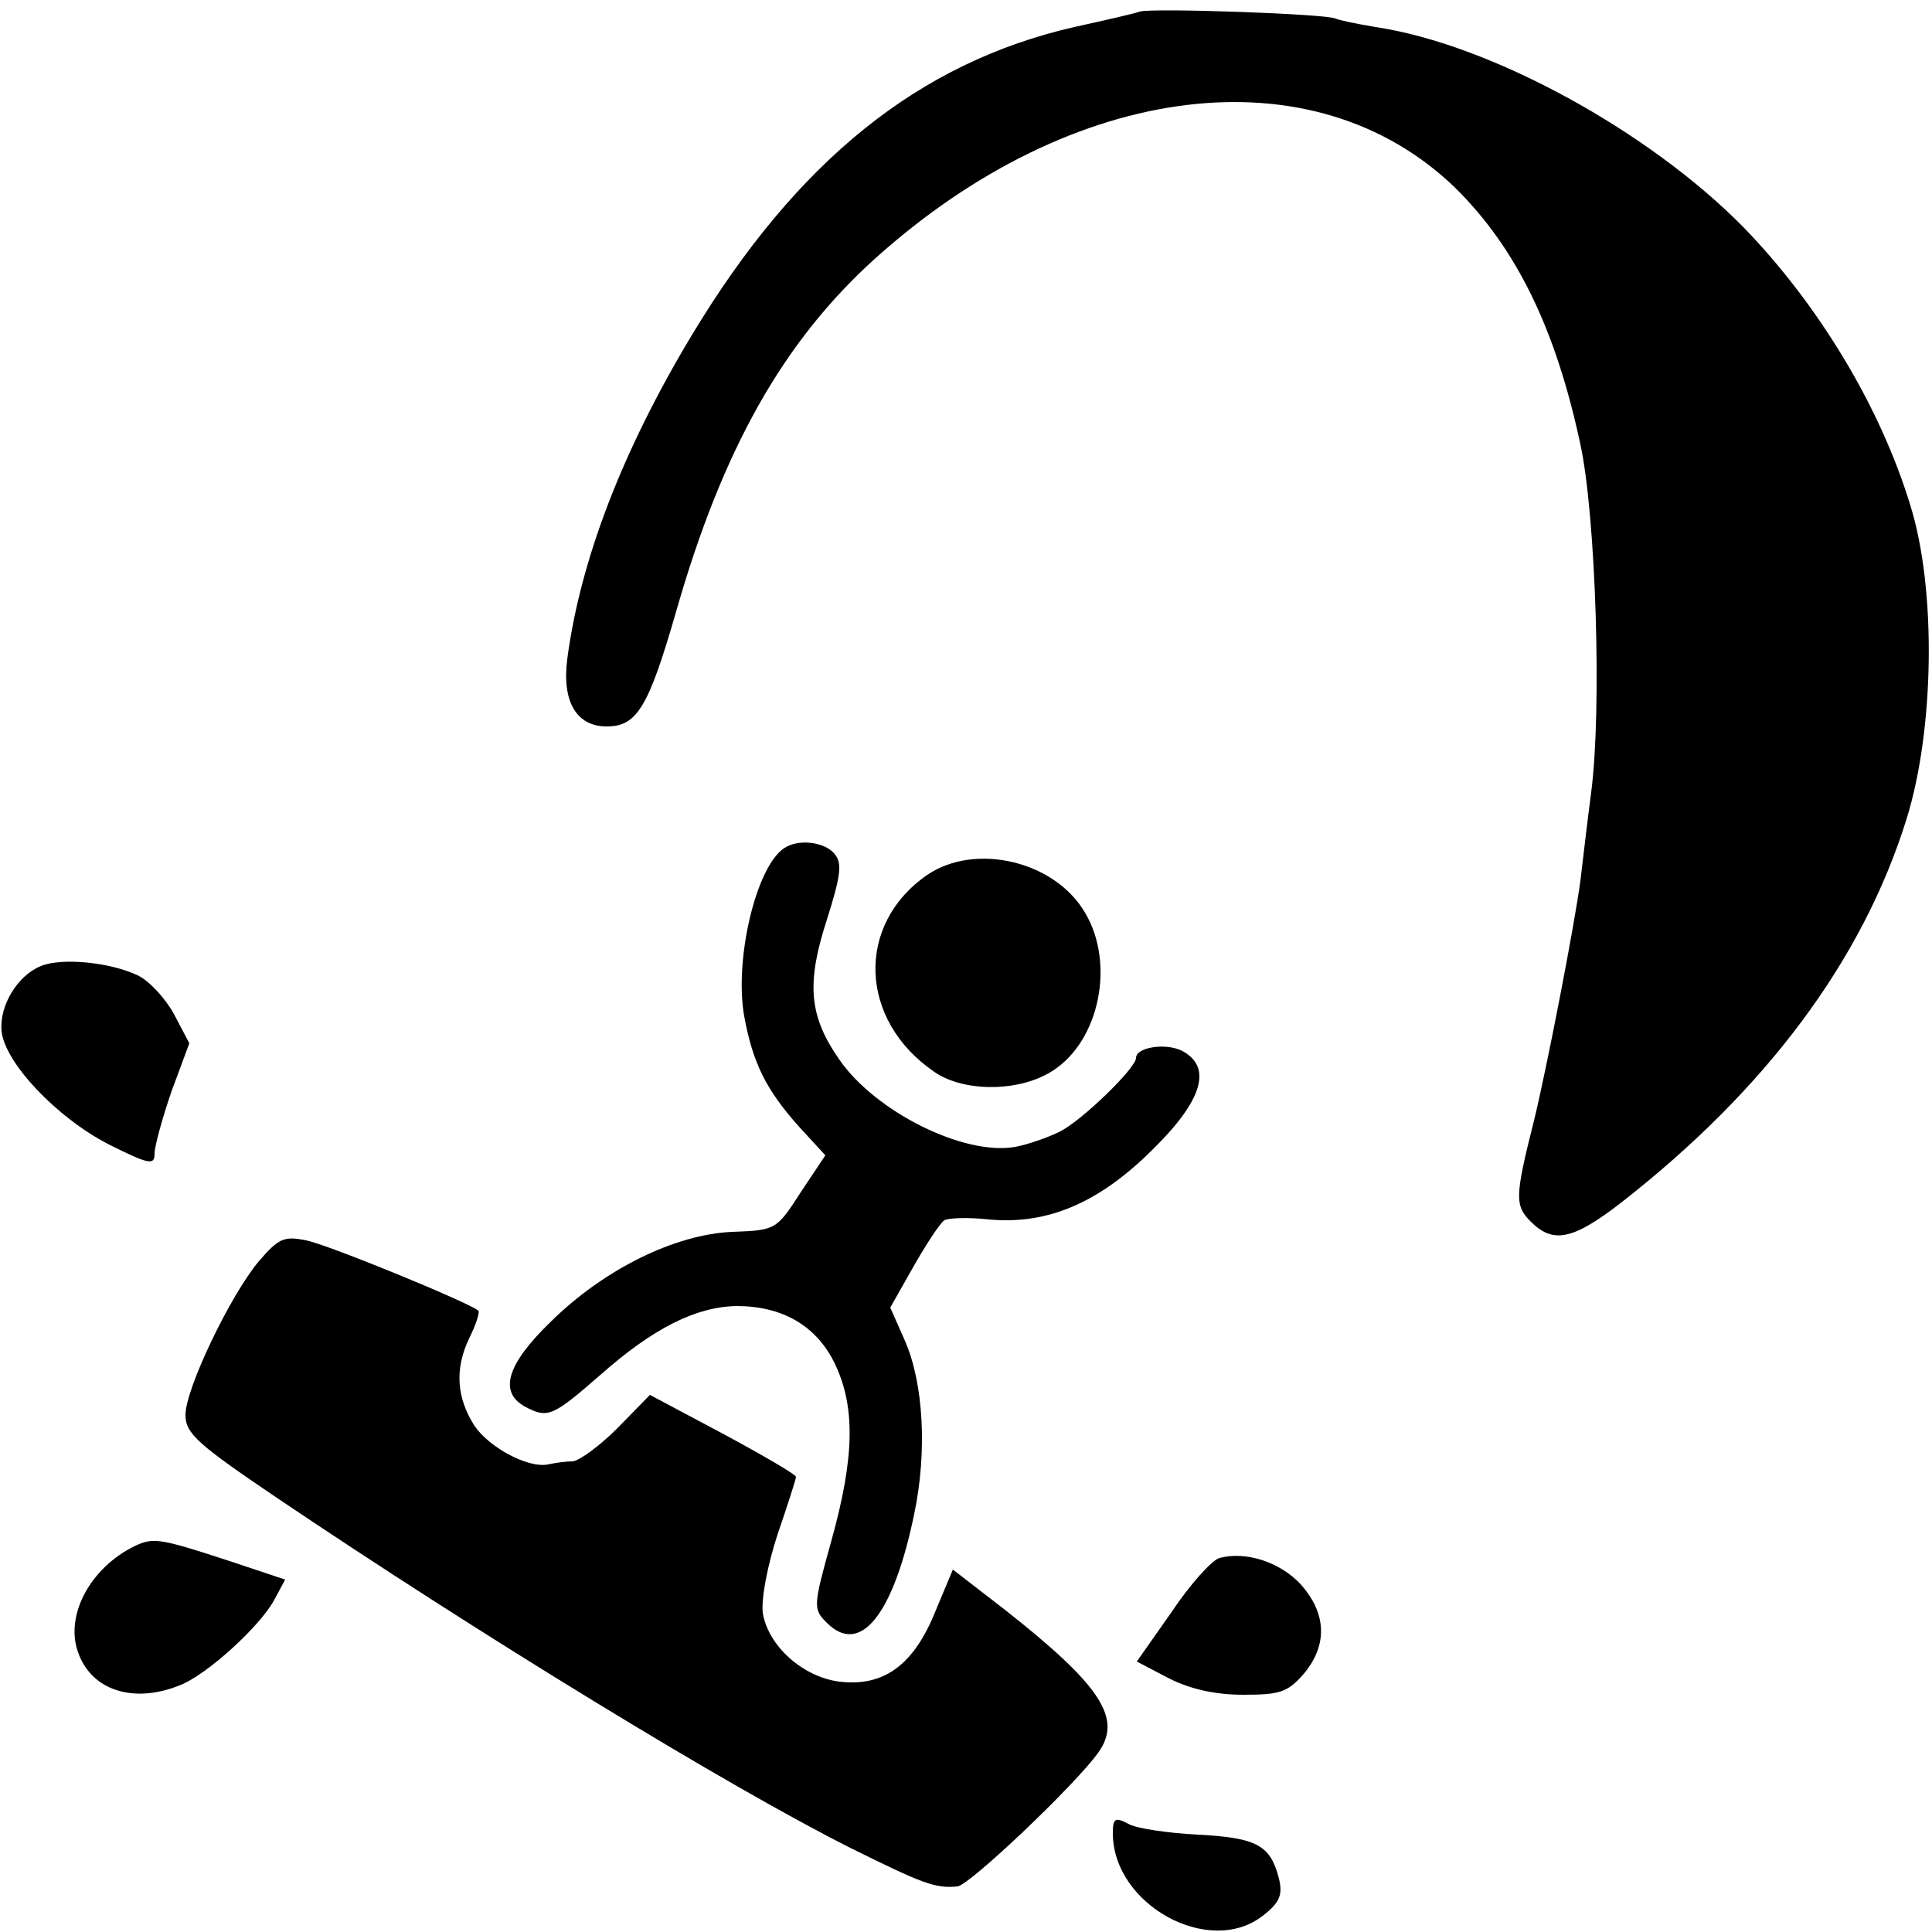 <?xml version="1.0" standalone="no"?>
<!DOCTYPE svg PUBLIC "-//W3C//DTD SVG 20010904//EN"
 "http://www.w3.org/TR/2001/REC-SVG-20010904/DTD/svg10.dtd">
<svg version="1.0" xmlns="http://www.w3.org/2000/svg"
 width="250pt" height="250pt" viewBox="0 0 250 250"
 preserveAspectRatio="xMidYMid meet">
<g transform="translate(0,250) scale(0.1,-0.1)"
fill="#000000" stroke="none">
<path d="M1475 2485 c-5 -2 -44 -11 -85 -20 -201 -46 -359 -173 -495 -399 -89
-148 -144 -290 -161 -419 -7 -55 12 -87 51 -87 39 0 54 24 90 149 60 210 139
350 258 457 256 230 567 268 750 91 79 -78 130 -182 162 -332 20 -92 28 -343
14 -450 -5 -38 -11 -90 -14 -115 -8 -59 -43 -240 -60 -310 -25 -99 -25 -110
-4 -131 29 -29 55 -23 117 25 187 146 312 313 369 496 36 115 39 297 5 406
-39 128 -119 260 -216 360 -123 125 -328 237 -476 259 -24 4 -48 9 -52 11 -10
6 -238 14 -253 9z"/>
<path d="M1014 1402 c-36 -25 -64 -144 -51 -217 11 -60 28 -95 71 -143 l34
-37 -32 -48 c-31 -48 -32 -49 -88 -51 -74 -3 -166 -48 -235 -116 -57 -55 -68
-91 -34 -110 30 -16 36 -13 98 41 69 61 124 88 176 89 59 0 103 -25 127 -74
27 -56 26 -121 -4 -229 -24 -86 -24 -89 -6 -107 43 -43 86 10 113 141 17 81
12 169 -12 224 l-19 43 30 53 c17 30 35 57 40 60 5 3 31 4 58 1 76 -7 143 22
212 91 64 63 77 106 38 127 -21 11 -60 5 -60 -9 0 -13 -69 -80 -98 -95 -16 -8
-42 -17 -58 -20 -66 -12 -181 45 -228 113 -39 56 -43 98 -16 181 18 57 20 73
10 85 -13 16 -48 20 -66 7z"/>
<path d="M1200 1368 c-93 -64 -89 -188 9 -255 39 -27 112 -26 154 2 60 39 80
139 41 204 -39 67 -142 91 -204 49z"/>
<path d="M53 1250 c-30 -12 -54 -51 -51 -84 4 -41 71 -112 139 -147 52 -26 59
-27 59 -12 0 10 10 46 22 81 l23 62 -20 38 c-11 20 -32 43 -47 50 -36 17 -98
23 -125 12z"/>
<path d="M335 868 c-37 -44 -95 -165 -95 -199 0 -24 16 -38 118 -107 264 -178
583 -373 742 -453 93 -46 110 -53 139 -50 15 1 153 132 182 173 32 44 4 87
-122 186 l-66 51 -23 -55 c-28 -69 -67 -97 -124 -90 -47 6 -92 46 -99 89 -2
19 6 61 19 101 13 38 24 72 24 75 0 3 -43 28 -95 56 l-94 50 -42 -43 c-23 -23
-49 -42 -58 -43 -9 0 -23 -2 -32 -4 -26 -5 -76 22 -95 50 -23 36 -26 73 -7
113 9 18 14 34 12 36 -13 11 -196 86 -223 91 -29 6 -36 2 -61 -27z"/>
<path d="M180 502 c-60 -26 -97 -90 -79 -140 17 -49 71 -67 131 -43 35 13 105
77 123 111 l14 26 -72 24 c-85 28 -97 30 -117 22z"/>
<path d="M1578 484 c-10 -3 -38 -34 -62 -70 l-45 -64 42 -22 c28 -14 60 -21
96 -21 47 0 57 3 78 27 31 37 30 78 -4 116 -27 29 -71 43 -105 34z"/>
<path d="M1440 128 c0 -93 125 -161 194 -107 22 17 26 27 21 48 -11 43 -28 53
-105 57 -39 2 -80 8 -90 14 -17 9 -20 7 -20 -12z"/>
</g>
</svg>
